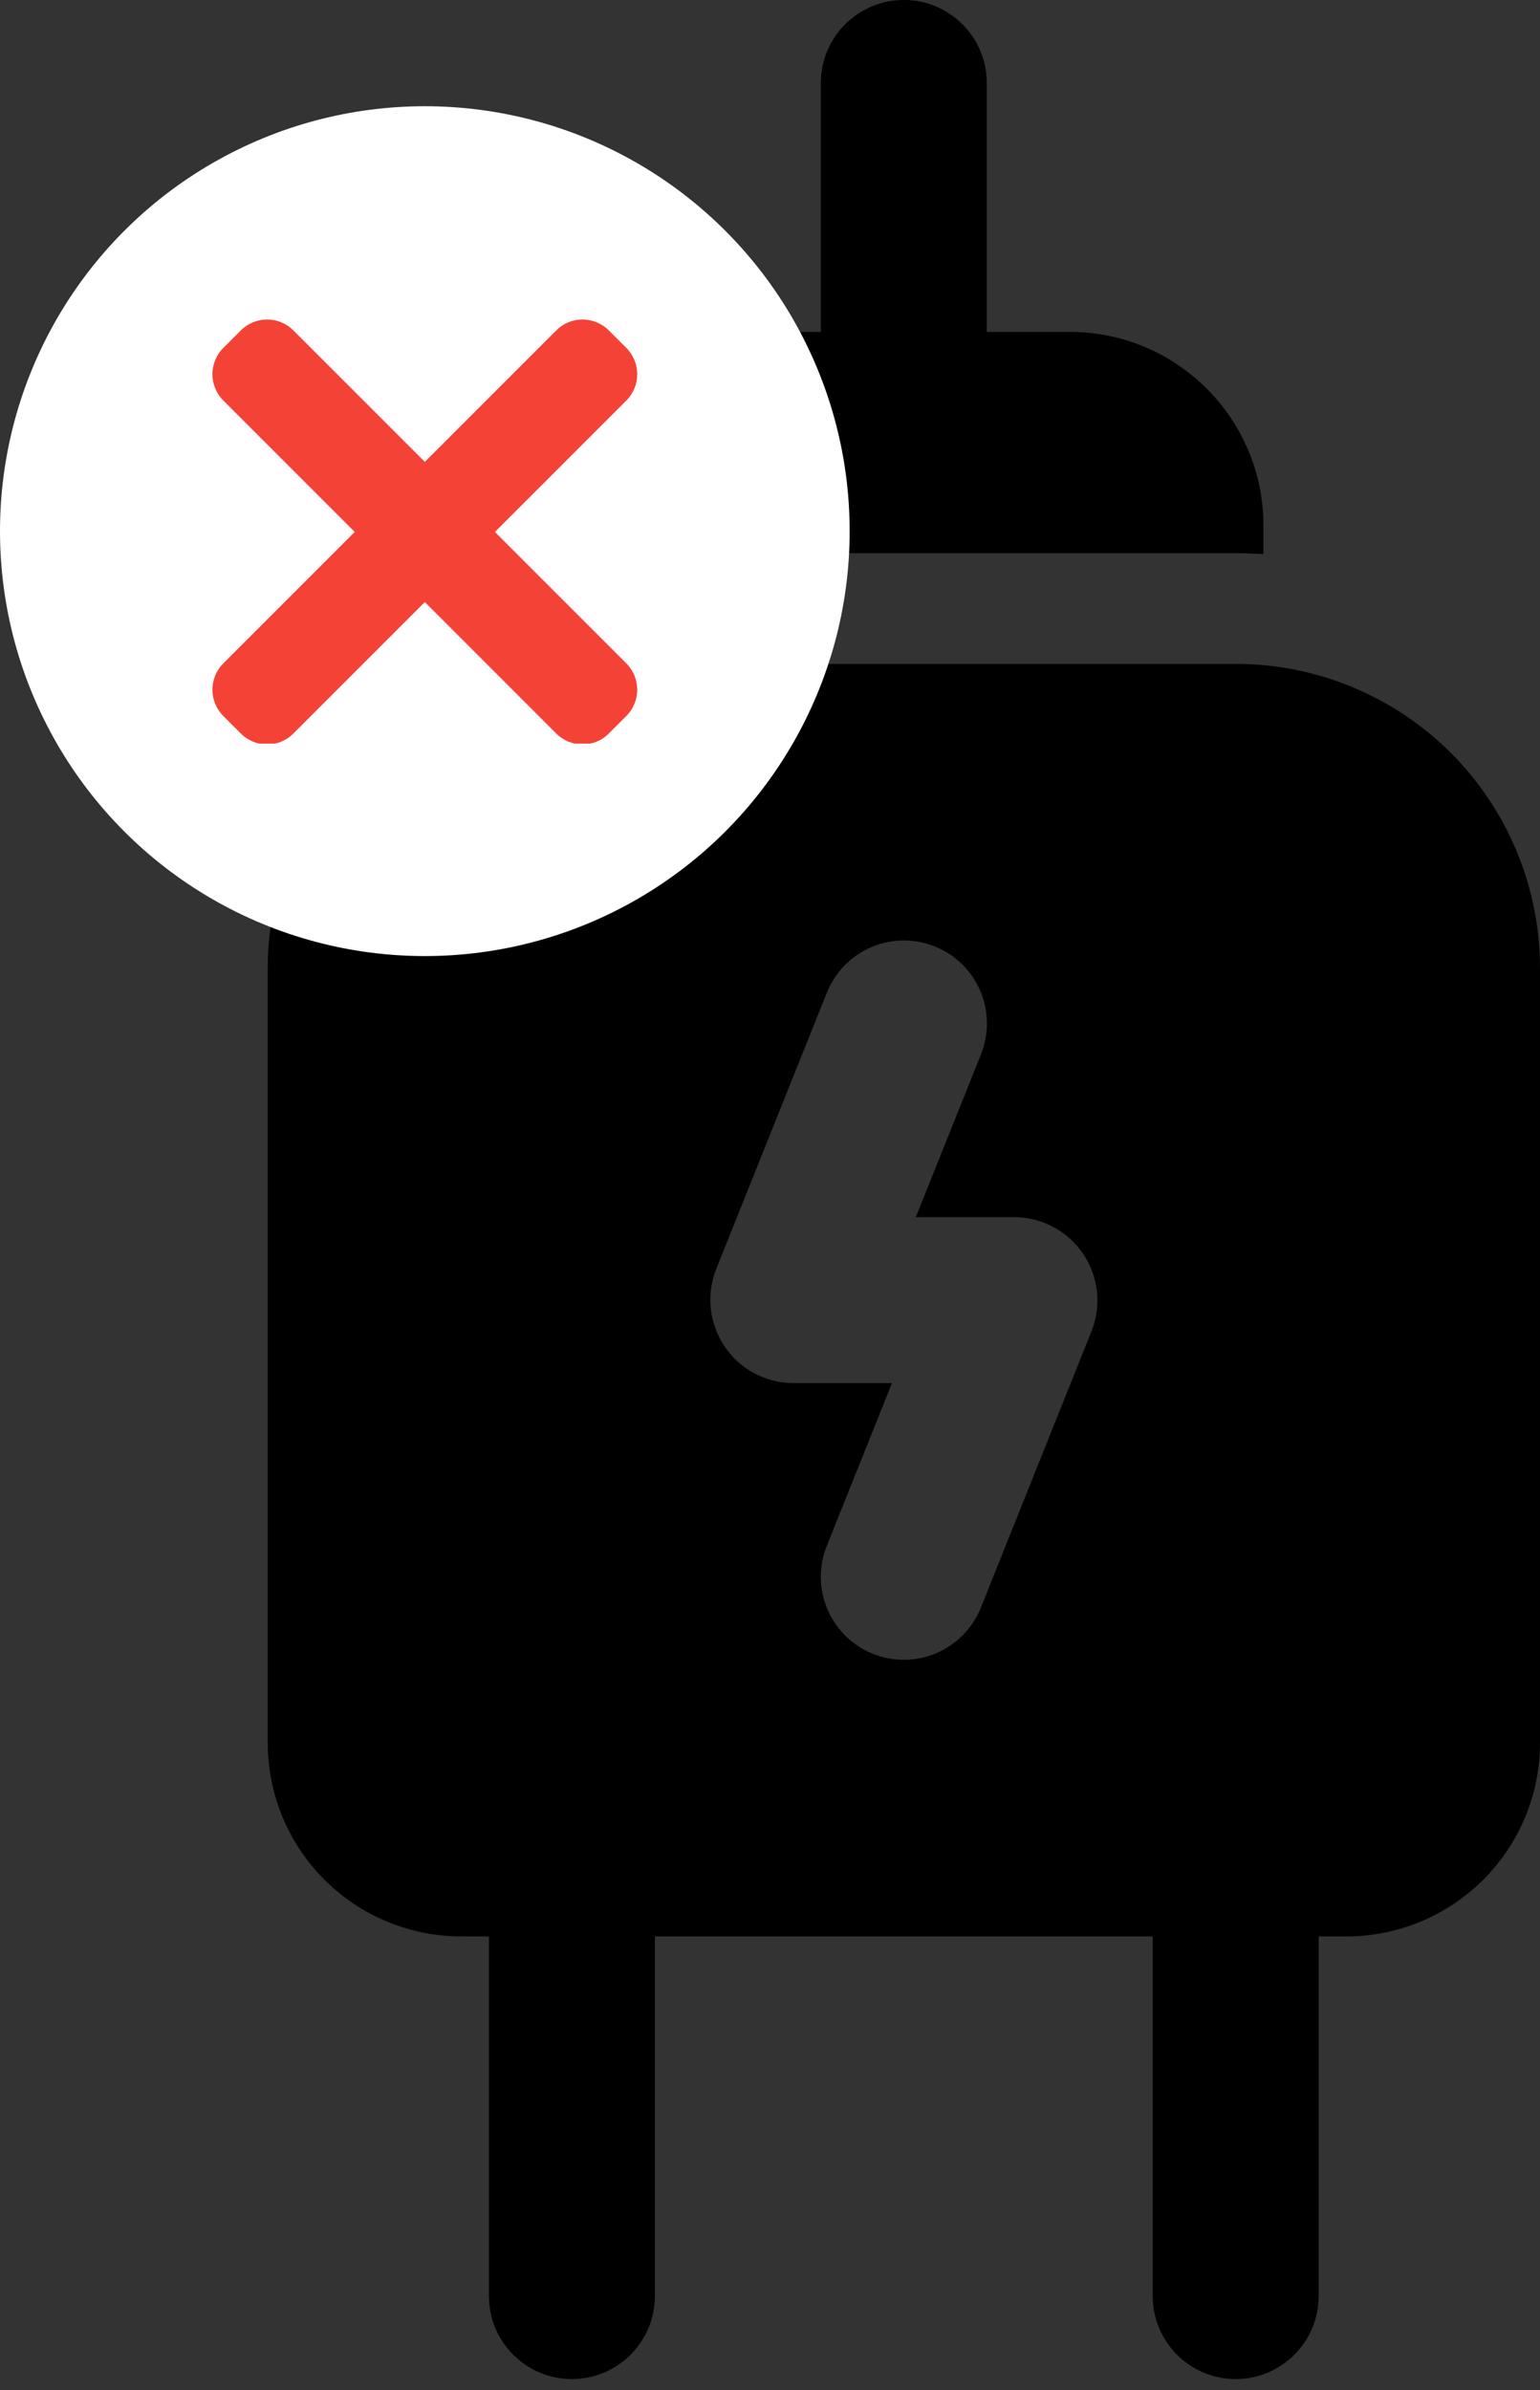<svg width="29" height="45" viewBox="0 0 29 45" fill="none" xmlns="http://www.w3.org/2000/svg">
<rect x="0" y="0" width="29" height="45" fill="#333333" stroke="none"/>
<path fill-rule="evenodd" clip-rule="evenodd" d="M18.582 7.812L18.582 1.562C18.582 1.147 18.417 0.75 18.124 0.457C17.831 0.164 17.434 -0.001 17.02 -0.001C16.605 -0.001 16.208 0.164 15.915 0.457C15.622 0.75 15.457 1.147 15.457 1.562L15.457 7.812C15.457 8.226 15.622 8.624 15.915 8.917C16.208 9.21 16.605 9.374 17.02 9.374C17.434 9.374 17.831 9.21 18.124 8.917C18.417 8.624 18.582 8.226 18.582 7.812ZM21.707 34.895L21.707 43.228C21.707 43.643 21.872 44.04 22.165 44.333C22.458 44.626 22.855 44.791 23.27 44.791C23.684 44.791 24.081 44.626 24.374 44.333C24.667 44.04 24.832 43.643 24.832 43.228L24.832 34.895C24.832 34.481 24.667 34.083 24.374 33.79C24.081 33.497 23.684 33.333 23.27 33.333C22.855 33.333 22.458 33.497 22.165 33.79C21.872 34.083 21.707 34.481 21.707 34.895ZM9.207 34.895L9.207 43.228C9.207 43.643 9.372 44.04 9.665 44.333C9.958 44.626 10.355 44.791 10.77 44.791C11.184 44.791 11.581 44.626 11.874 44.333C12.167 44.04 12.332 43.643 12.332 43.228L12.332 34.895C12.332 34.481 12.167 34.083 11.874 33.79C11.581 33.497 11.184 33.333 10.77 33.333C10.355 33.333 9.958 33.497 9.665 33.79C9.372 34.083 9.207 34.481 9.207 34.895Z" fill="black"/>
<path fill-rule="evenodd" clip-rule="evenodd" d="M5.042 18.228L5.042 32.811C5.042 33.778 5.426 34.706 6.11 35.389C6.793 36.073 7.721 36.457 8.688 36.457L25.354 36.457C26.321 36.457 27.248 36.073 27.932 35.389C28.616 34.706 29 33.778 29 32.811L29 18.228C29 16.709 28.396 15.251 27.323 14.176C26.247 13.102 24.79 12.499 23.271 12.499L10.771 12.499C9.252 12.499 7.794 13.103 6.719 14.176C5.645 15.251 5.042 16.708 5.042 18.228ZM18.471 30.267L20.556 25.059C20.65 24.822 20.684 24.566 20.656 24.312C20.628 24.059 20.539 23.816 20.396 23.605C20.253 23.394 20.061 23.221 19.837 23.101C19.612 22.98 19.361 22.917 19.106 22.915L17.246 22.915L18.473 19.851C18.549 19.66 18.587 19.456 18.585 19.251C18.582 19.046 18.54 18.843 18.459 18.654C18.378 18.466 18.261 18.295 18.114 18.151C17.967 18.008 17.794 17.895 17.603 17.819C17.218 17.664 16.788 17.669 16.407 17.832C16.026 17.996 15.725 18.303 15.571 18.688L13.485 23.897C13.392 24.134 13.358 24.39 13.386 24.643C13.414 24.897 13.503 25.139 13.646 25.351C13.788 25.562 13.98 25.735 14.205 25.855C14.43 25.975 14.681 26.039 14.935 26.04L16.796 26.04L15.569 29.105C15.415 29.49 15.42 29.92 15.583 30.301C15.746 30.682 16.054 30.983 16.439 31.137C16.823 31.291 17.254 31.286 17.635 31.123C18.016 30.96 18.317 30.652 18.471 30.267ZM23.792 10.432L23.792 9.895C23.792 7.88 22.158 6.249 20.146 6.249L13.896 6.249C12.929 6.249 12.002 6.633 11.318 7.317C10.634 8 10.25 8.928 10.25 9.895L10.25 10.432C10.423 10.421 10.597 10.416 10.771 10.415L23.271 10.415C23.446 10.415 23.619 10.422 23.792 10.432Z" fill="black"/>
<circle cx="8" cy="10" r="8" fill="white"/>
<g clip-path="url(#clip0_2239_283)">
<path d="M11.795 12.49L5.525 6.221C5.252 5.947 4.809 5.947 4.535 6.221L4.205 6.551C3.932 6.824 3.932 7.267 4.205 7.54L10.475 13.81C10.748 14.084 11.191 14.084 11.464 13.81L11.794 13.48C12.068 13.207 12.068 12.764 11.795 12.49Z" fill="#F44336"/>
<path d="M10.475 6.221L4.205 12.49C3.932 12.764 3.932 13.207 4.205 13.48L4.535 13.81C4.809 14.084 5.252 14.084 5.525 13.81L11.795 7.541C12.068 7.267 12.068 6.824 11.795 6.551L11.465 6.221C11.191 5.947 10.748 5.947 10.475 6.221Z" fill="#F44336"/>
</g>
<defs>
<clipPath id="clip0_2239_283">
<rect width="8" height="8" fill="white" transform="translate(4 6)"/>
</clipPath>
</defs>
</svg>
